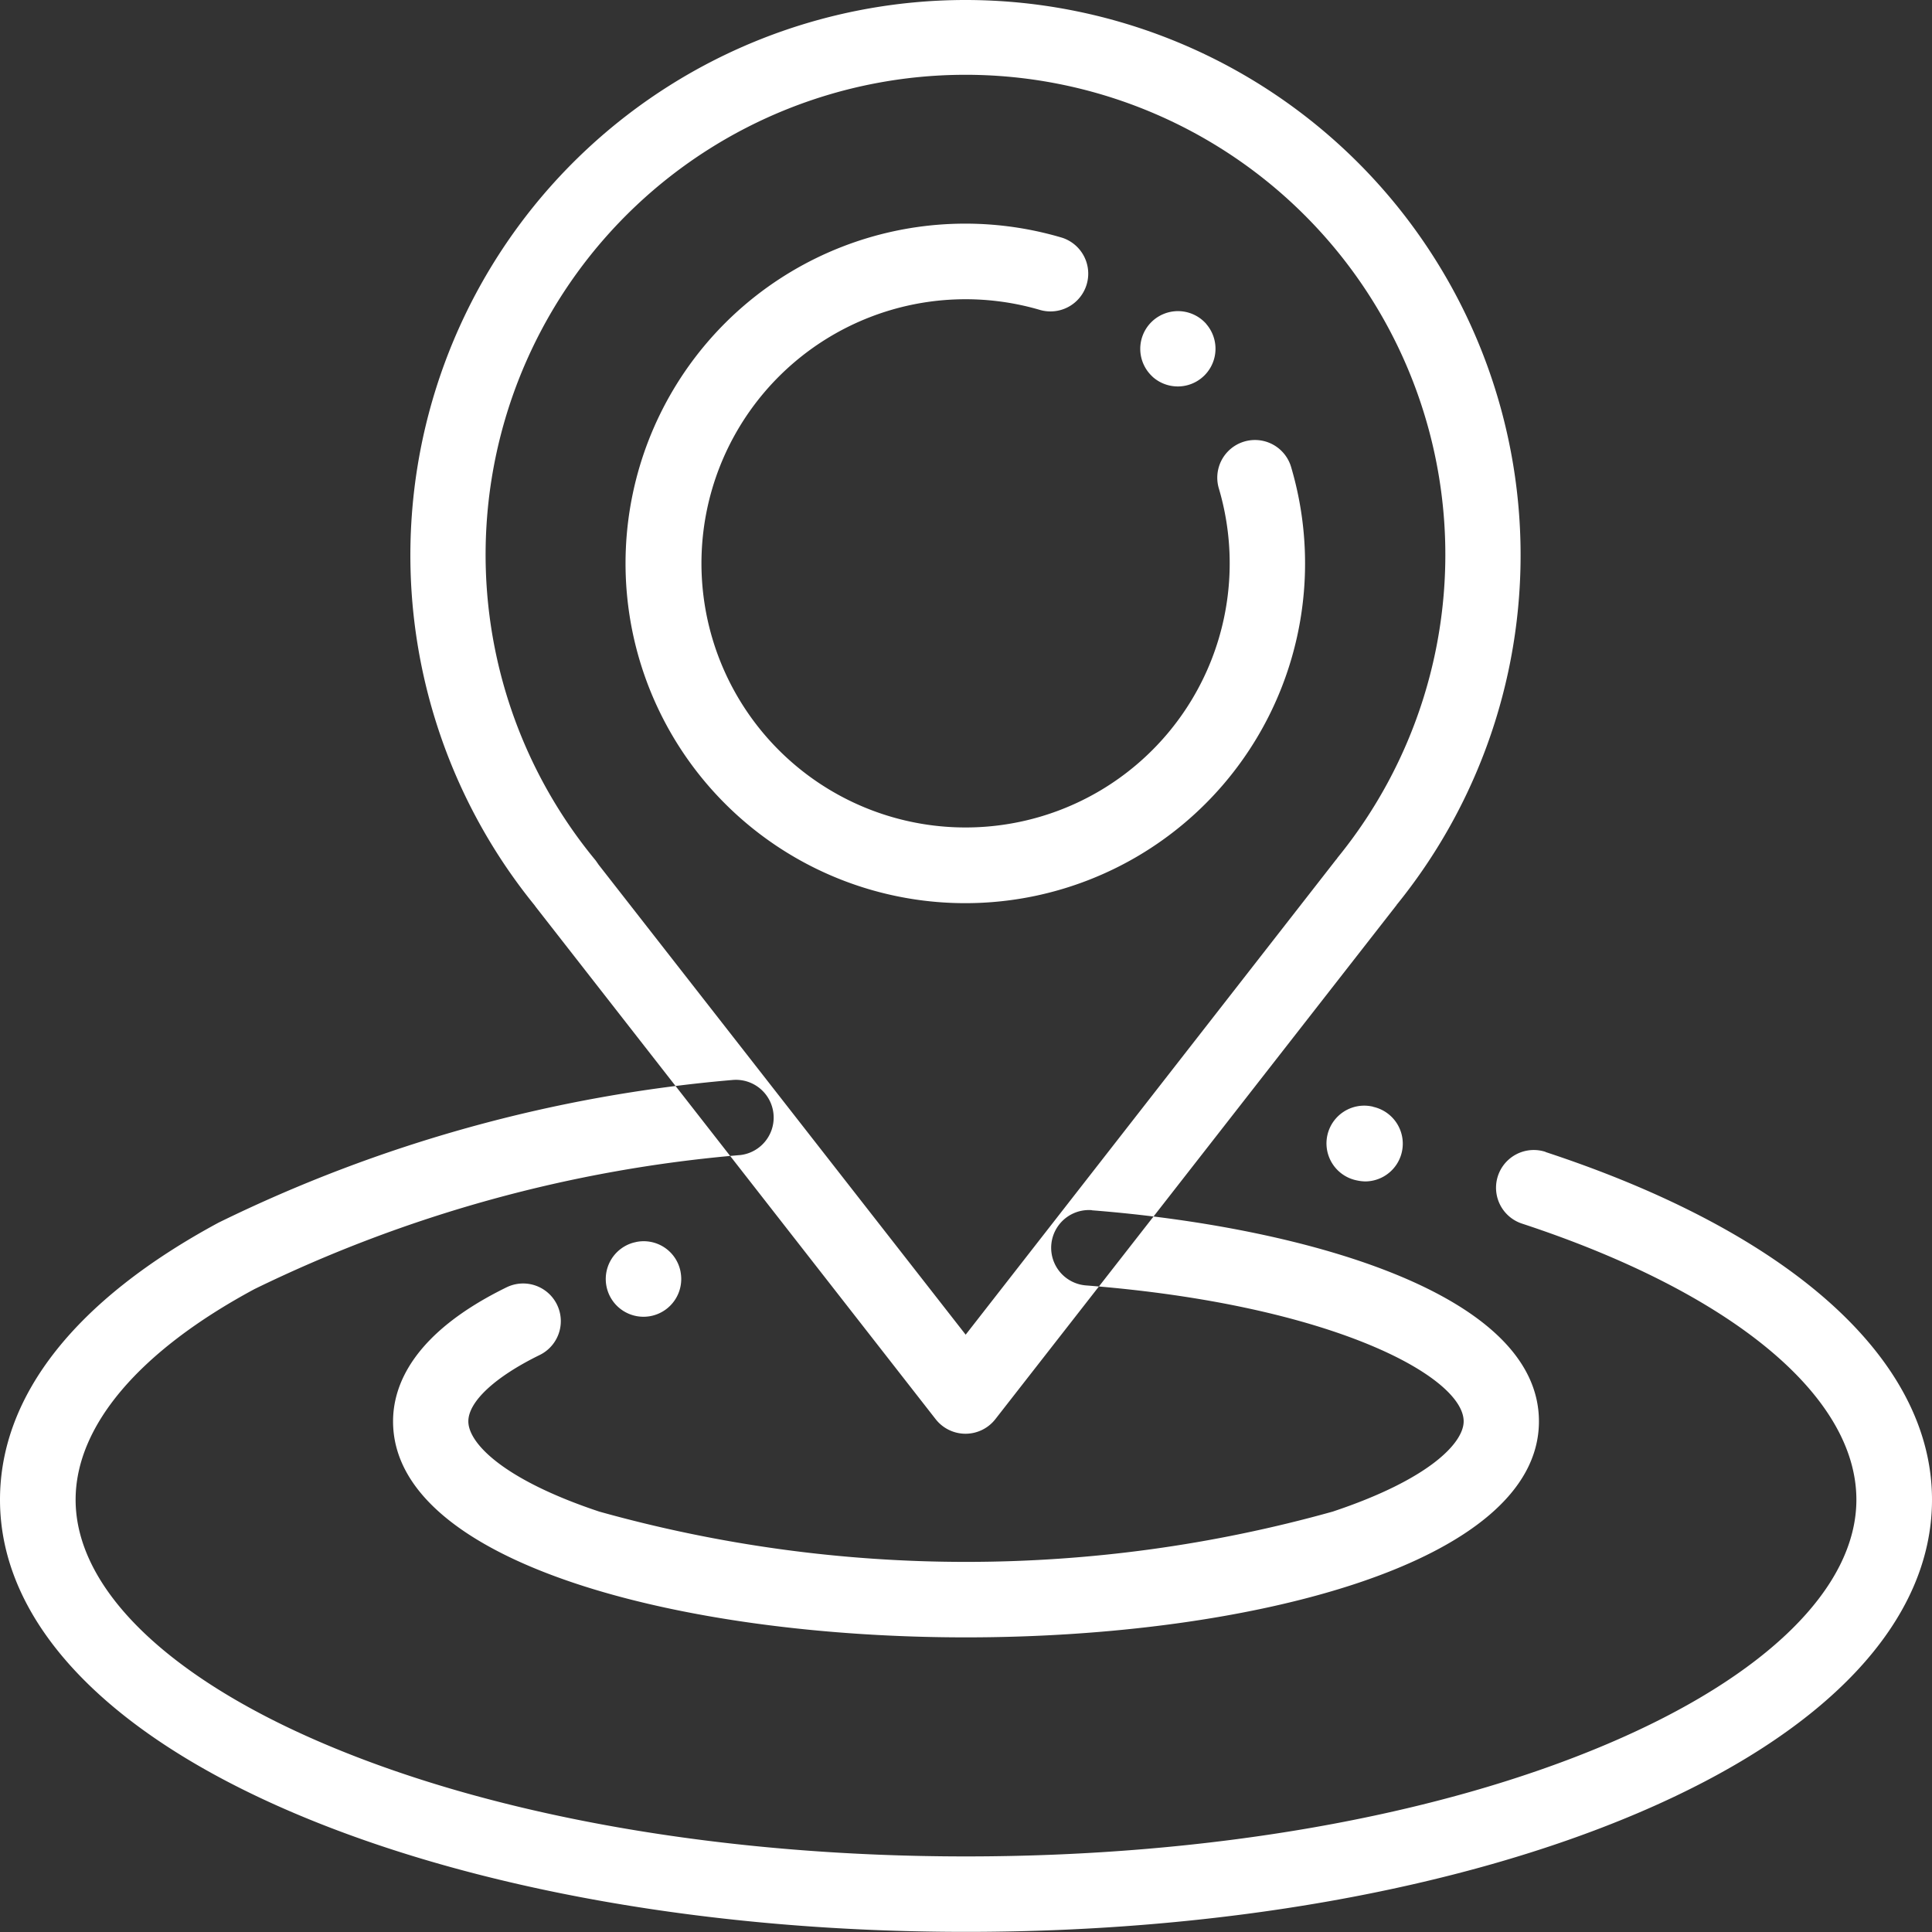 <svg xmlns="http://www.w3.org/2000/svg" width="58" height="58" viewBox="0 0 58 58">
  <rect x="0" y="0" width="58" height="58" fill="#333333" stroke="none"/>
  <defs>
    <style>
      .cls-1 {
        fill: #fff;
        fill-rule: evenodd;
      }
    </style>
  </defs>
  <path id="Forma_1" data-name="Forma 1" class="cls-1" d="M1256.99,496a16.669,16.669,0,0,0-12.95,27.166l0.06,0.081,11.99,15.359a1.137,1.137,0,0,0,1.79,0l12.05-15.44a0.015,0.015,0,0,1,.01-0.016A16.667,16.667,0,0,0,1256.99,496Zm11.16,25.754a0.2,0.2,0,0,1-.04.053l-11.12,14.261-11.02-14.11q-0.045-.067-0.09-0.129A14.406,14.406,0,1,1,1268.15,521.754Zm-1.39-11.734a1.131,1.131,0,0,0-2.17.641,7.929,7.929,0,1,1-5.35-5.351,1.134,1.134,0,0,0,.65-2.172A10.2,10.2,0,1,0,1266.76,510.02Zm-2.55-4.3-0.02-.021a1.132,1.132,0,1,0-1.6,1.6l0.02,0.02A1.132,1.132,0,0,0,1264.21,505.724Zm10.19,24.861a1.133,1.133,0,0,0-.71,2.152c6.29,2.069,10.04,5.168,10.04,8.29,0,2.641-2.72,5.312-7.47,7.33-5.12,2.178-11.97,3.378-19.26,3.378s-14.14-1.2-19.26-3.378c-4.75-2.018-7.47-4.689-7.47-7.33,0-2.211,1.9-4.457,5.37-6.324a41.128,41.128,0,0,1,14.59-4.024,1.133,1.133,0,0,0-.24-2.253,43.442,43.442,0,0,0-15.43,4.283c-4.29,2.314-6.56,5.191-6.56,8.318,0,3.646,3.14,6.99,8.85,9.415,5.4,2.294,12.56,3.558,20.15,3.558s14.75-1.264,20.15-3.558c5.71-2.425,8.85-5.769,8.85-9.415C1286,536.816,1281.77,533.01,1274.4,530.585Zm-5.18-1.358-0.04-.008a1.133,1.133,0,0,0-.45,2.221l0.04,0.008a1.2,1.2,0,0,0,.23.023A1.133,1.133,0,0,0,1269.22,529.227Zm-20.79,4.951a1.126,1.126,0,0,0-1.33-.889c-0.02.006-.05,0.012-0.08,0.019A1.133,1.133,0,1,0,1248.43,534.178Zm12.35-1.844a1.133,1.133,0,1,0-.18,2.259c7.4,0.579,11.34,2.742,11.34,4.081,0,0.646-1.03,1.743-3.93,2.709a40.894,40.894,0,0,1-22.02,0c-2.9-.966-3.93-2.063-3.93-2.709,0-.591.8-1.335,2.14-1.991a1.131,1.131,0,0,0-.99-2.034c-2.82,1.379-3.41,2.95-3.41,4.025,0,4.257,8.65,6.485,17.2,6.485s17.2-2.228,17.2-6.485C1274.2,534.77,1266.97,532.819,1260.78,532.334Z" transform="translate(-1228 -496)"/>
</svg>
